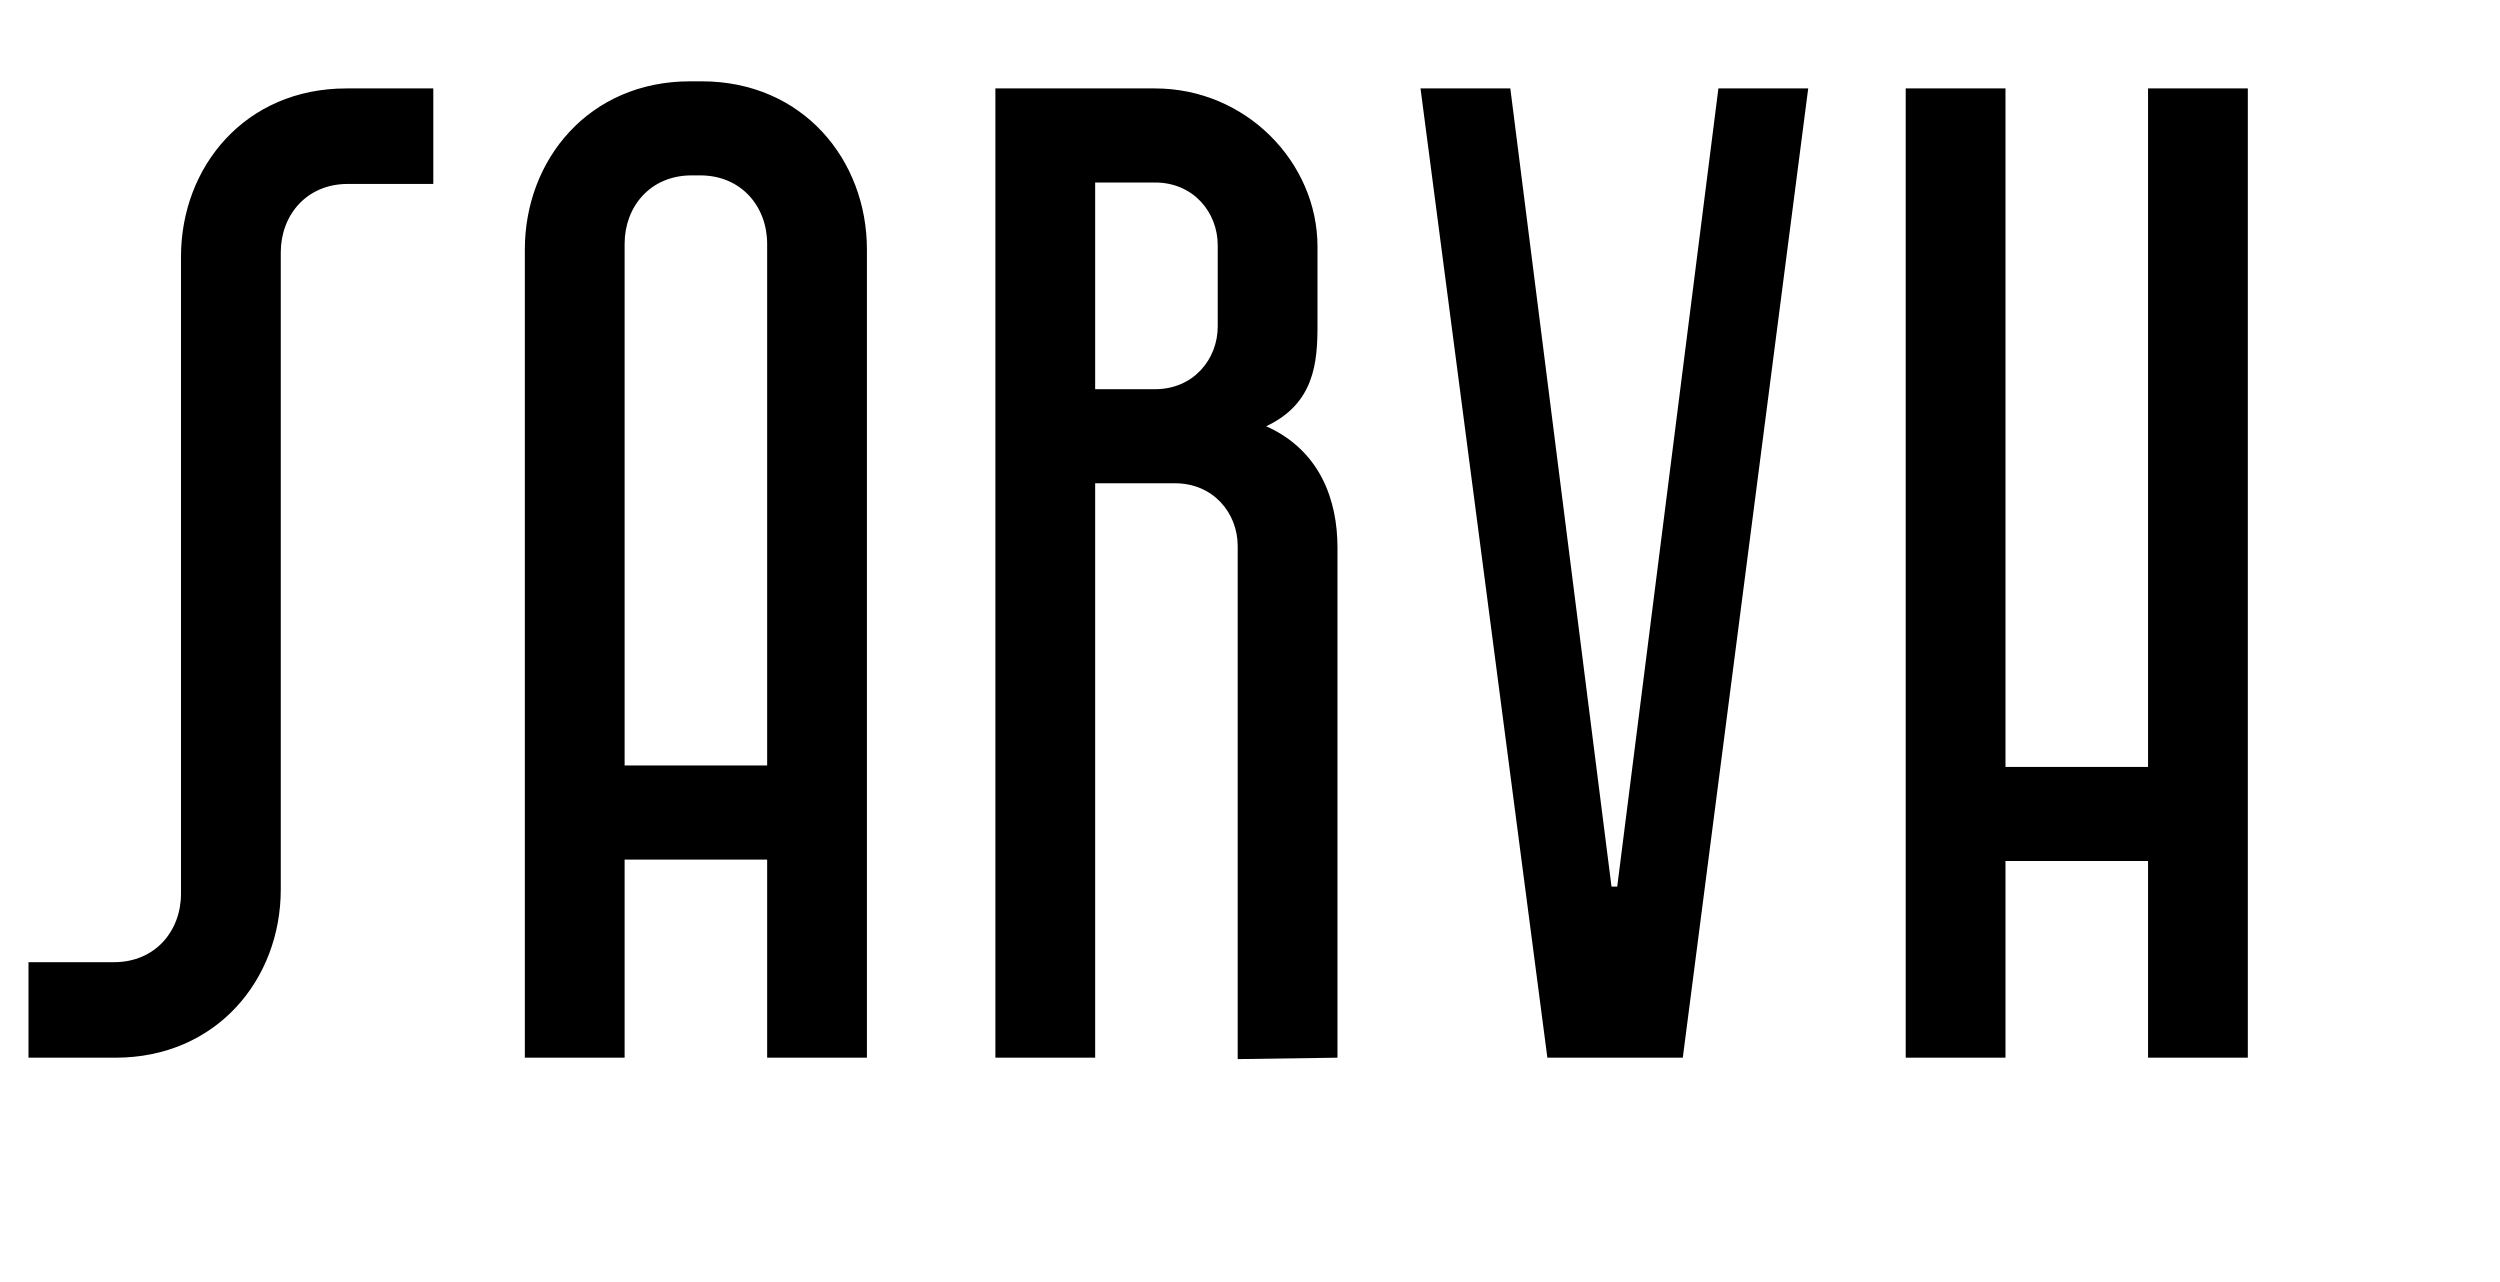 <svg width="78" height="40" viewBox="0 0 78 40" fill="none" xmlns="http://www.w3.org/2000/svg">
<path d="M0.889 33V30.02H3.557C4.847 30.02 5.647 29.042 5.647 27.886V8.007C5.647 5.205 7.648 2.759 10.806 2.759H13.519V5.739H10.85C9.561 5.739 8.76 6.717 8.76 7.874V27.752C8.76 30.554 6.759 33 3.601 33H0.889ZM16.375 33V7.785C16.375 4.983 18.376 2.537 21.533 2.537H21.889C25.046 2.537 27.048 4.983 27.048 7.785V33H23.935V26.819H19.488V33H16.375ZM19.488 23.883H23.935V7.607C23.935 6.45 23.134 5.472 21.845 5.472H21.578C20.288 5.472 19.488 6.45 19.488 7.607V23.883ZM31.056 33V2.759H36.036C38.883 2.759 41.106 5.072 41.106 7.696V10.142C41.106 11.298 41.017 12.588 39.505 13.299C41.195 14.055 41.729 15.612 41.729 17.079V33L38.616 33.044V17.035C38.616 16.012 37.86 15.078 36.659 15.078H34.169V33H31.056ZM34.169 12.143H36.036C37.237 12.143 37.993 11.209 37.993 10.186V7.651C37.993 6.628 37.237 5.694 36.036 5.694H34.169V12.143ZM48.278 33L44.32 2.759H47.122L50.279 27.663H50.457L53.614 2.759H56.416L52.503 33H48.278ZM59.458 33V2.759H62.571V23.928H67.019V2.759H70.132V33H67.019V26.863H62.571V33H59.458Z" fill="black"/>
</svg>
